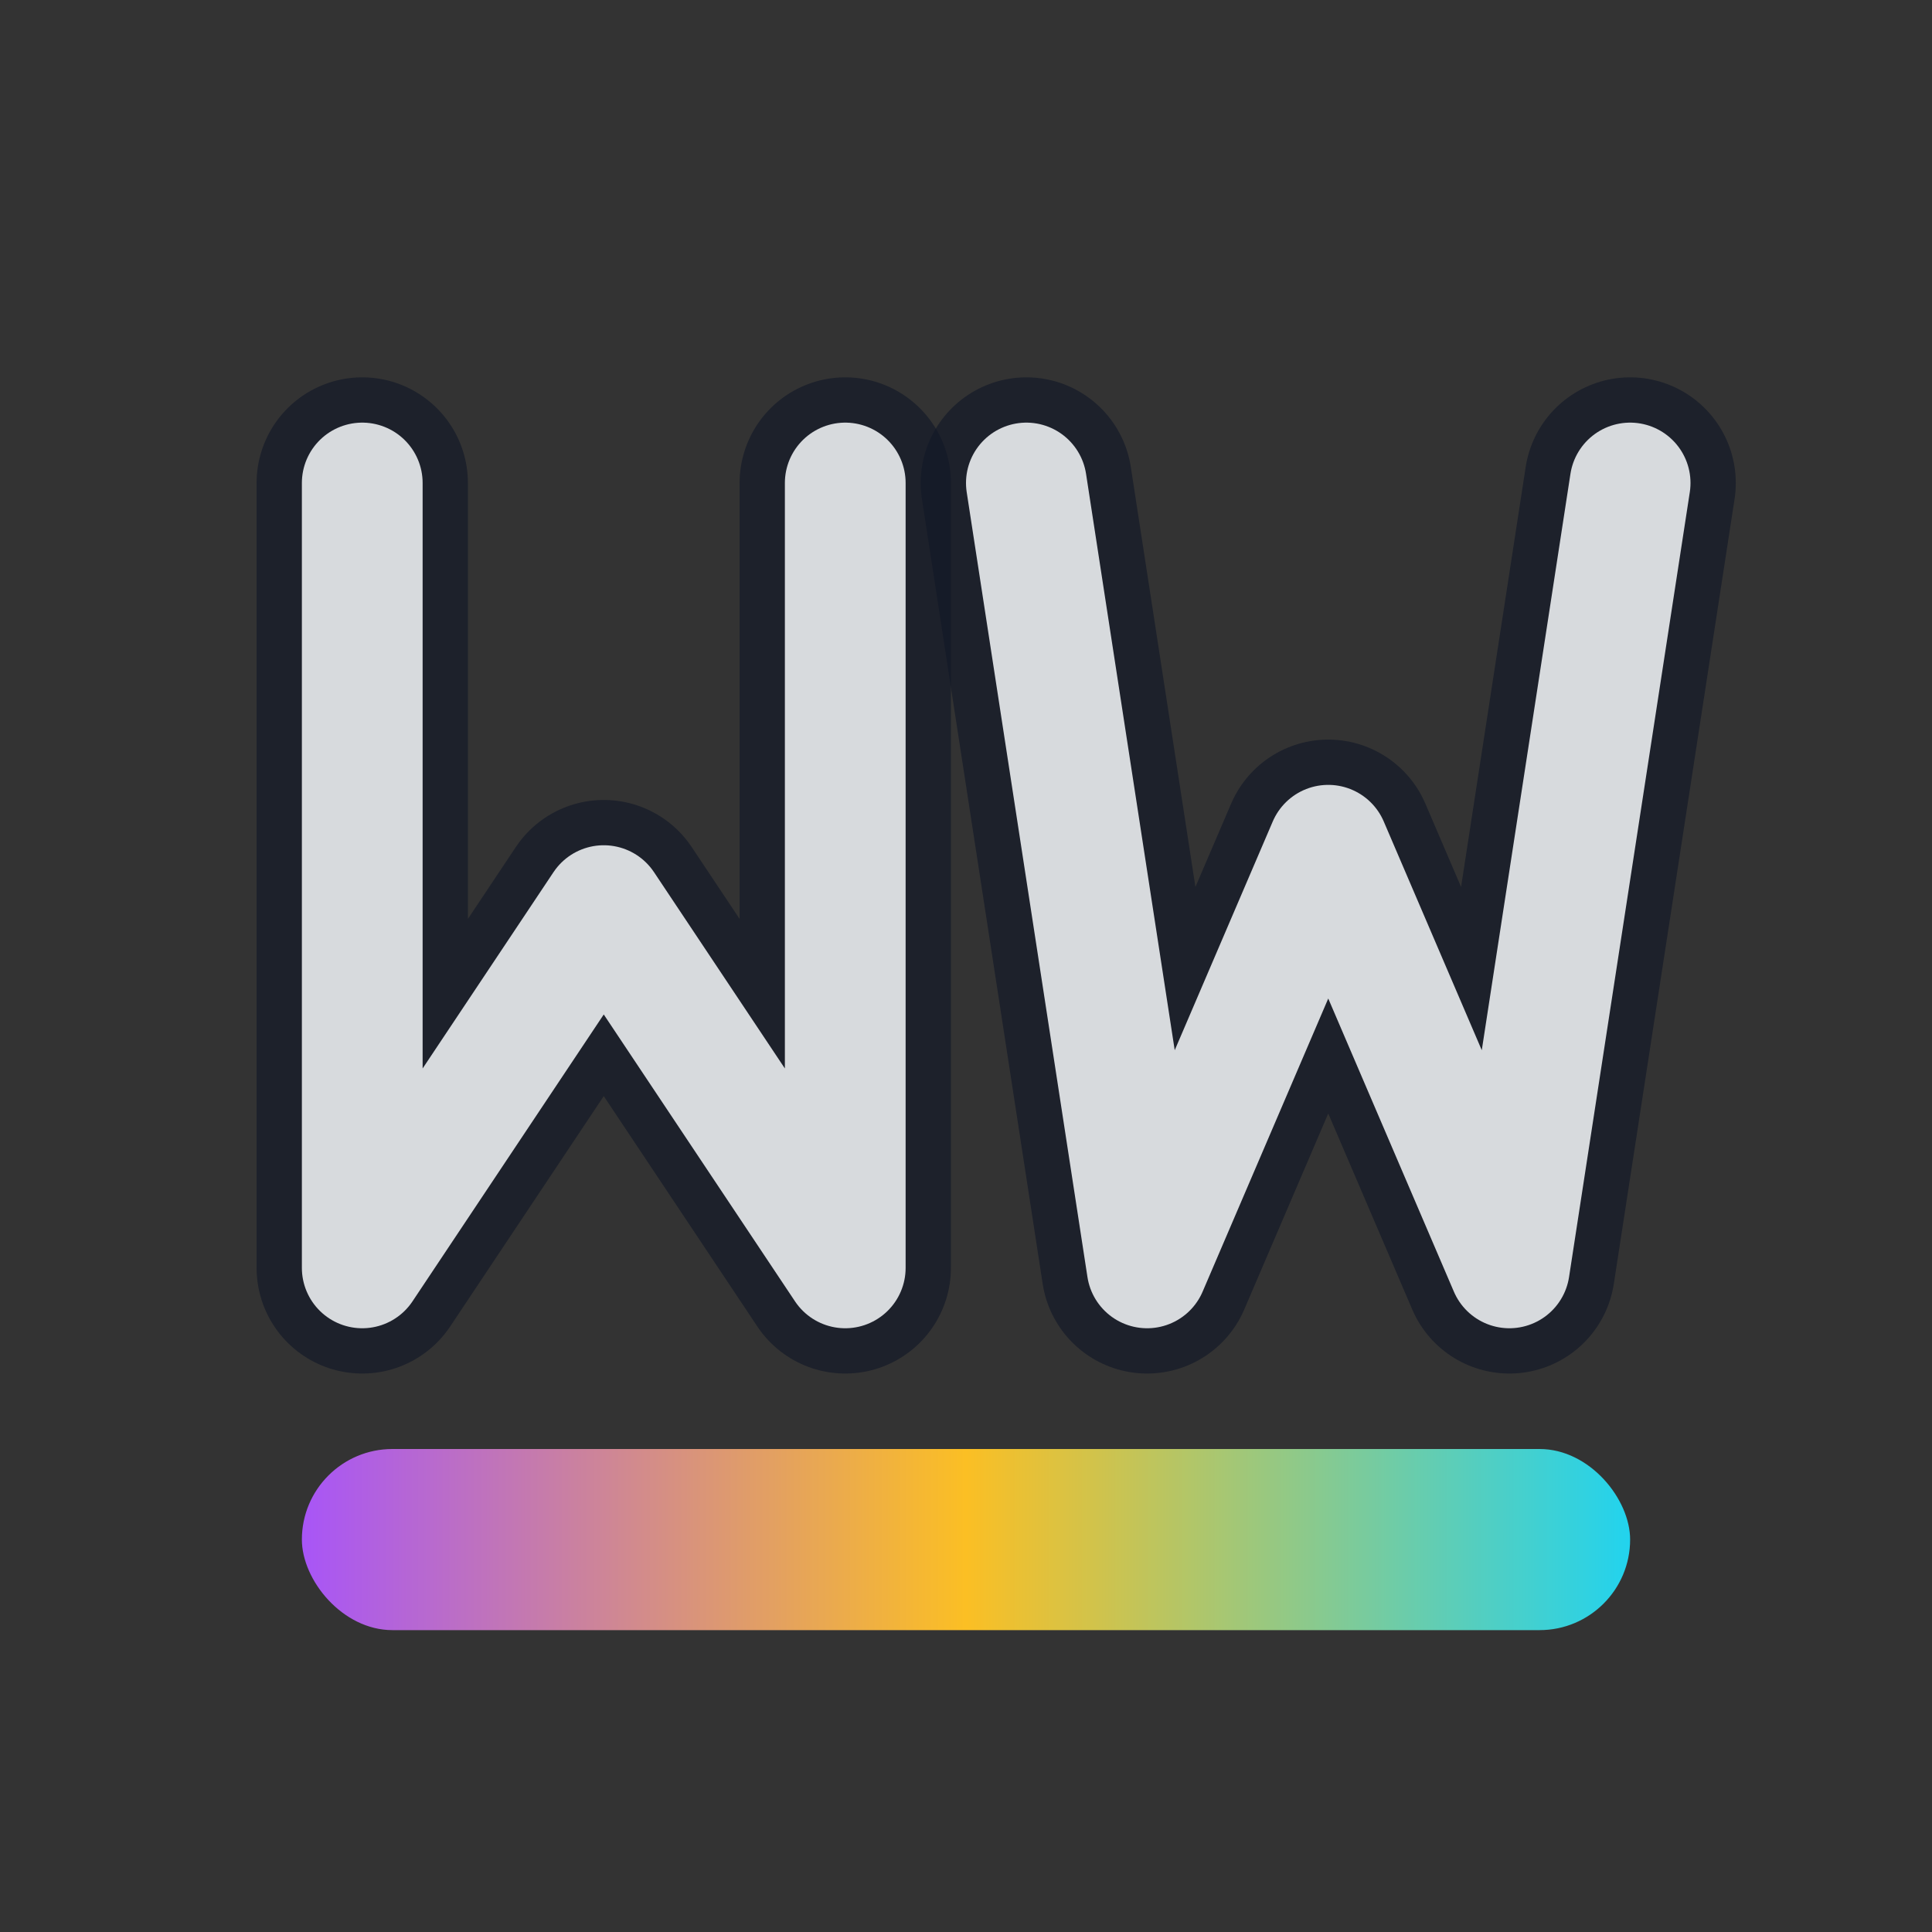 <svg xmlns="http://www.w3.org/2000/svg" viewBox="0 0 64 64">
  <rect x="0" y="0" width="64" height="64" fill="#333333" stroke="none"/>
  <defs>
    <linearGradient id="u" x1="10" y1="0" x2="54" y2="0" gradientUnits="userSpaceOnUse">
      <stop offset="0%" stop-color="#a855f7"/>
      <stop offset="50%" stop-color="#fbbf24"/>
      <stop offset="100%" stop-color="#22d3ee"/>
    </linearGradient>
  </defs>

  <!-- Two-tone stroke so it stays visible on both light & dark tab bars (Firefox often ignores prefers-color-scheme icon selection). -->
  <g fill="none" stroke-linecap="round" stroke-linejoin="round">
    <!-- dark outline -->
    <g stroke="#111827" stroke-opacity="0.65" stroke-width="7">
      <path d="M12 16 v26 l8-12 8 12 v-26"/>
      <path d="M34 16 l4 26 6-14 6 14 4-26"/>
    </g>
    <!-- light inner stroke -->
    <g stroke="#f8fafc" stroke-opacity="0.85" stroke-width="4">
      <path d="M12 16 v26 l8-12 8 12 v-26"/>
      <path d="M34 16 l4 26 6-14 6 14 4-26"/>
    </g>
  </g>

  <rect x="10" y="48" width="44" height="6" rx="3" fill="url(#u)"/>
</svg>
